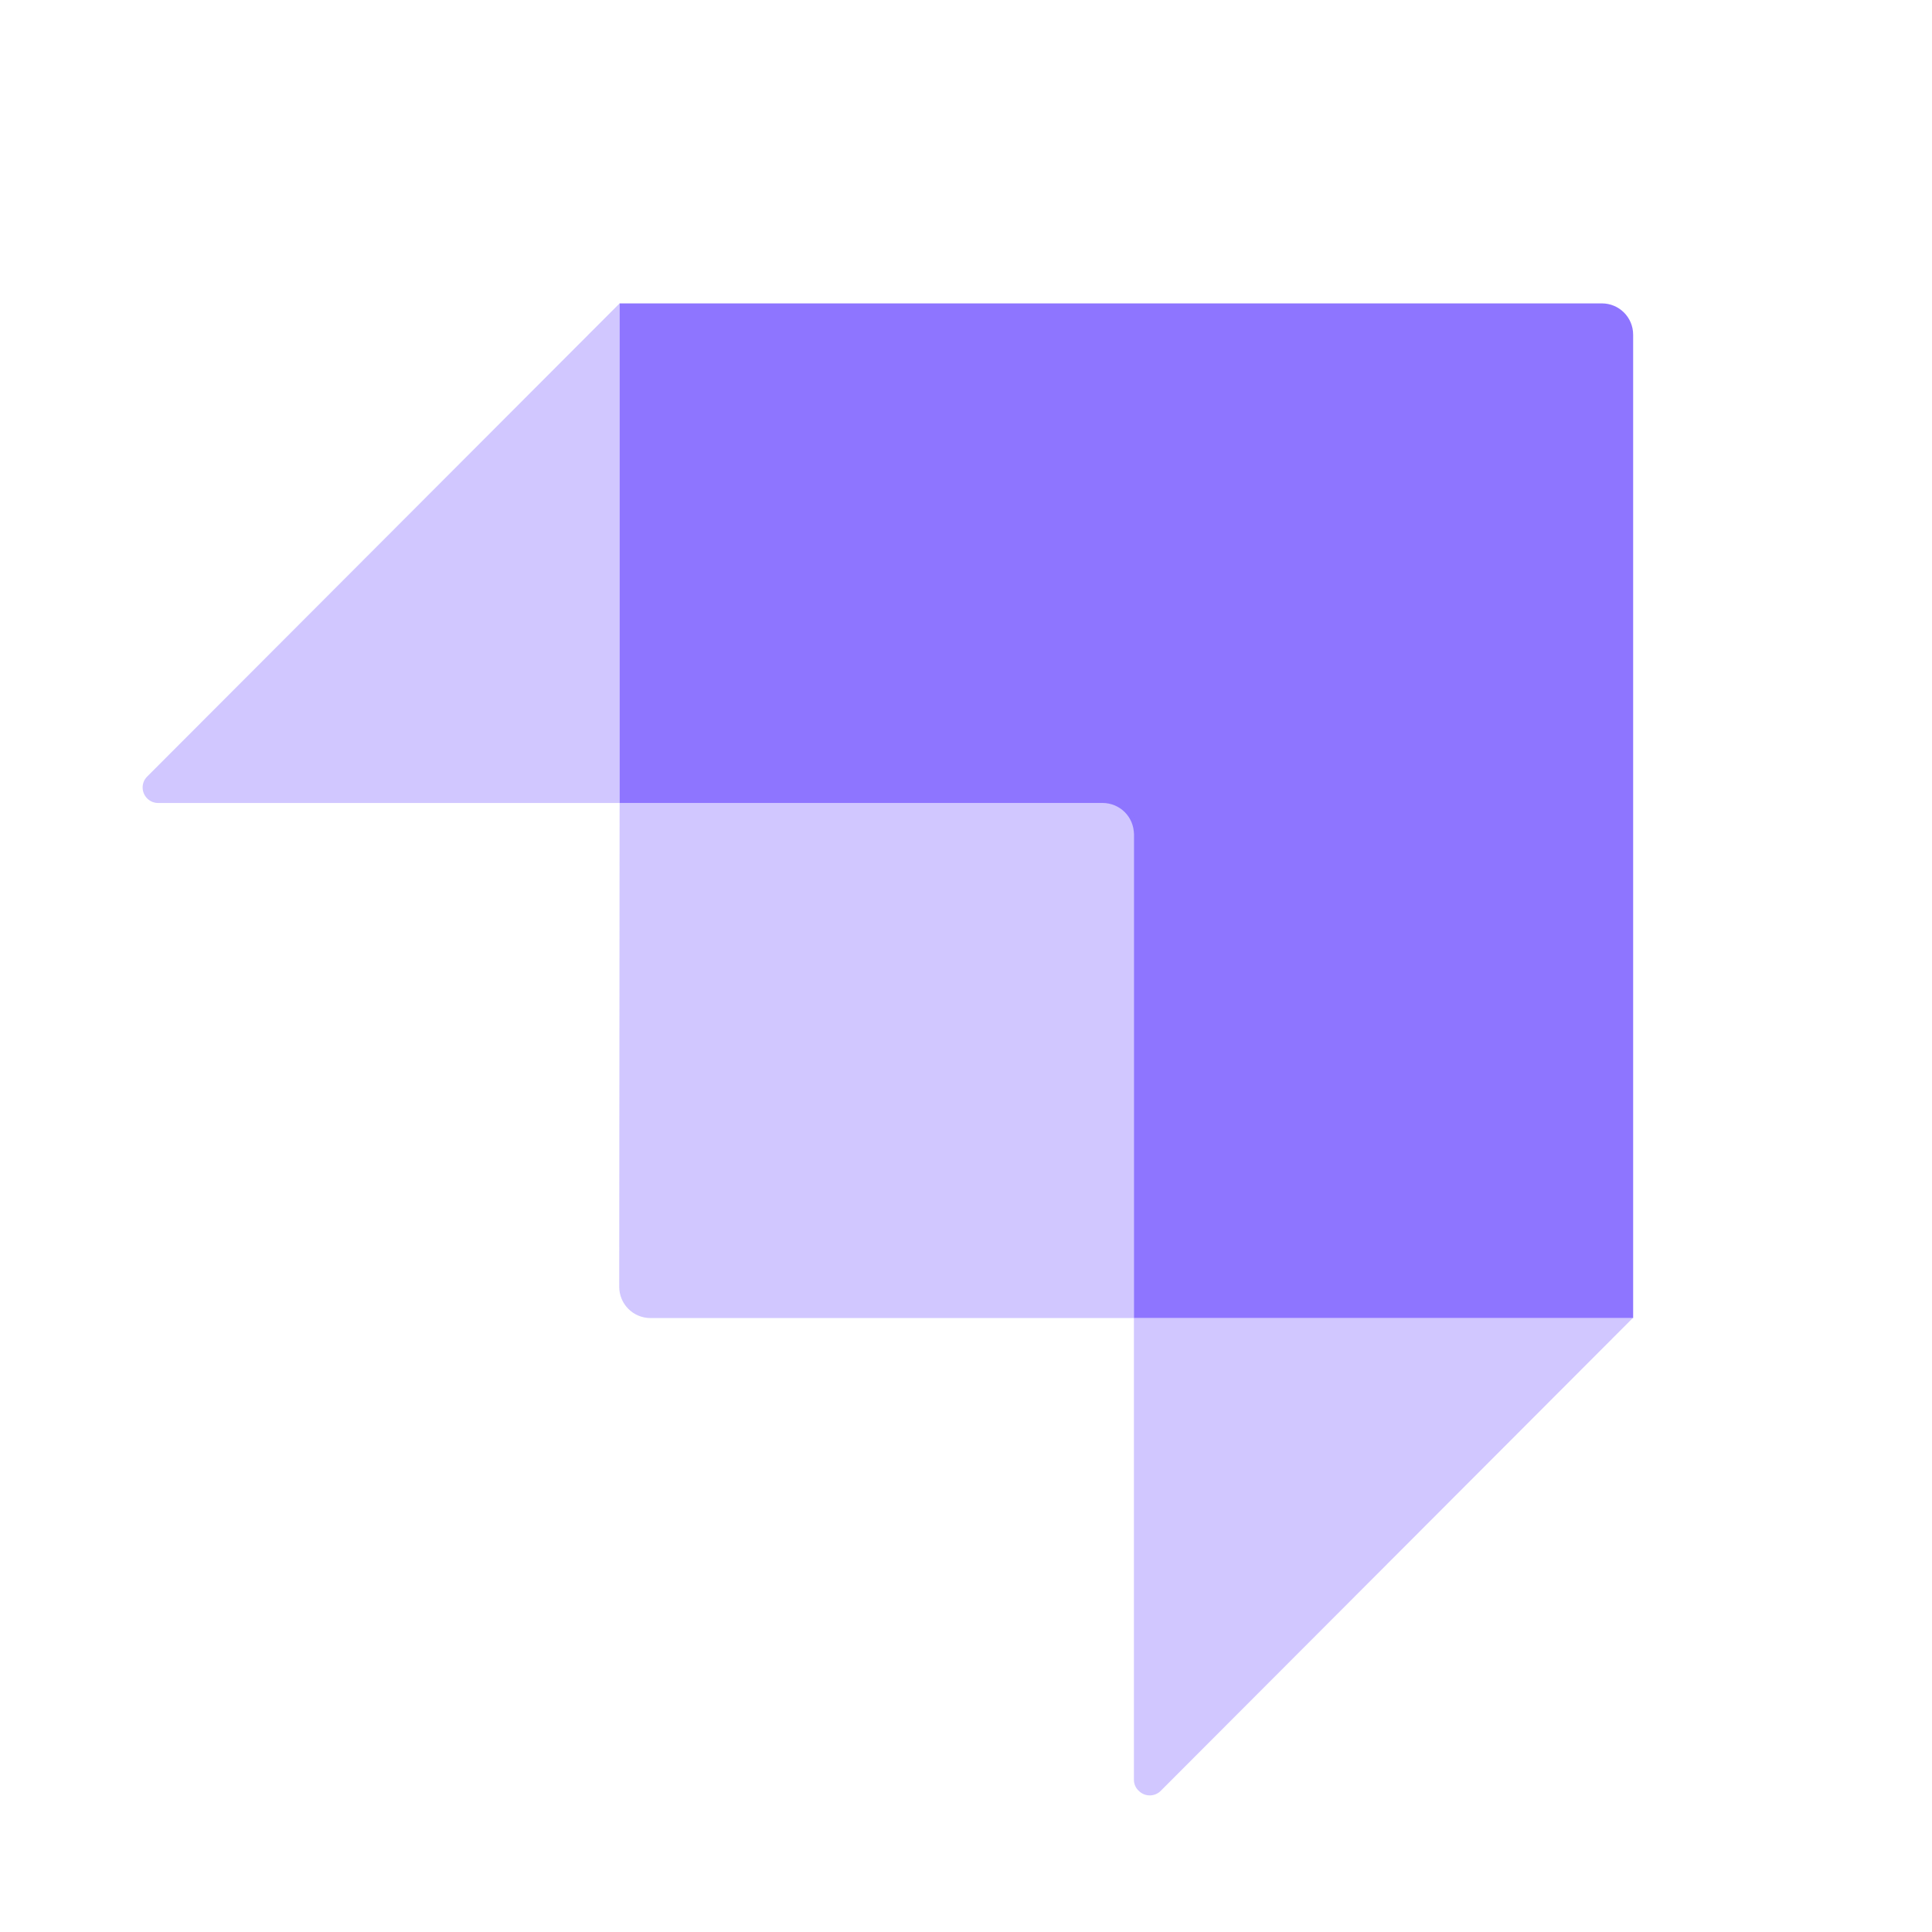 <svg xmlns="http://www.w3.org/2000/svg" viewBox="0 0 512 512" style="enable-background:new 0 0 512 512" xml:space="preserve"><path d="M300.5 349.3V221.1c0-4.6-3.7-8.3-8.3-8.3h-128V80.4h260.3c4.6 0 8.3 3.7 8.3 8.3v260.6H300.5z" style="fill-rule:evenodd;clip-rule:evenodd;fill:#8e75ff"/><path d="M164.2 80.4v132.4H41.9c-2.3 0-4.1-1.9-4.1-4.1 0-1.1.4-2.1 1.2-2.9L164.2 80.4zm136.3 391.3V349.3h132.2L307.6 474.6c-1.6 1.6-4.2 1.6-5.8 0-.8-.7-1.3-1.8-1.3-2.9zM164.2 212.8h132.2c2.3 0 4.1 1.9 4.1 4.1v132.4H172.4c-4.6 0-8.3-3.7-8.3-8.3l.1-128.2z" style="opacity:.405;fill-rule:evenodd;clip-rule:evenodd;fill:#8e75ff;enable-background:new"/></svg>
